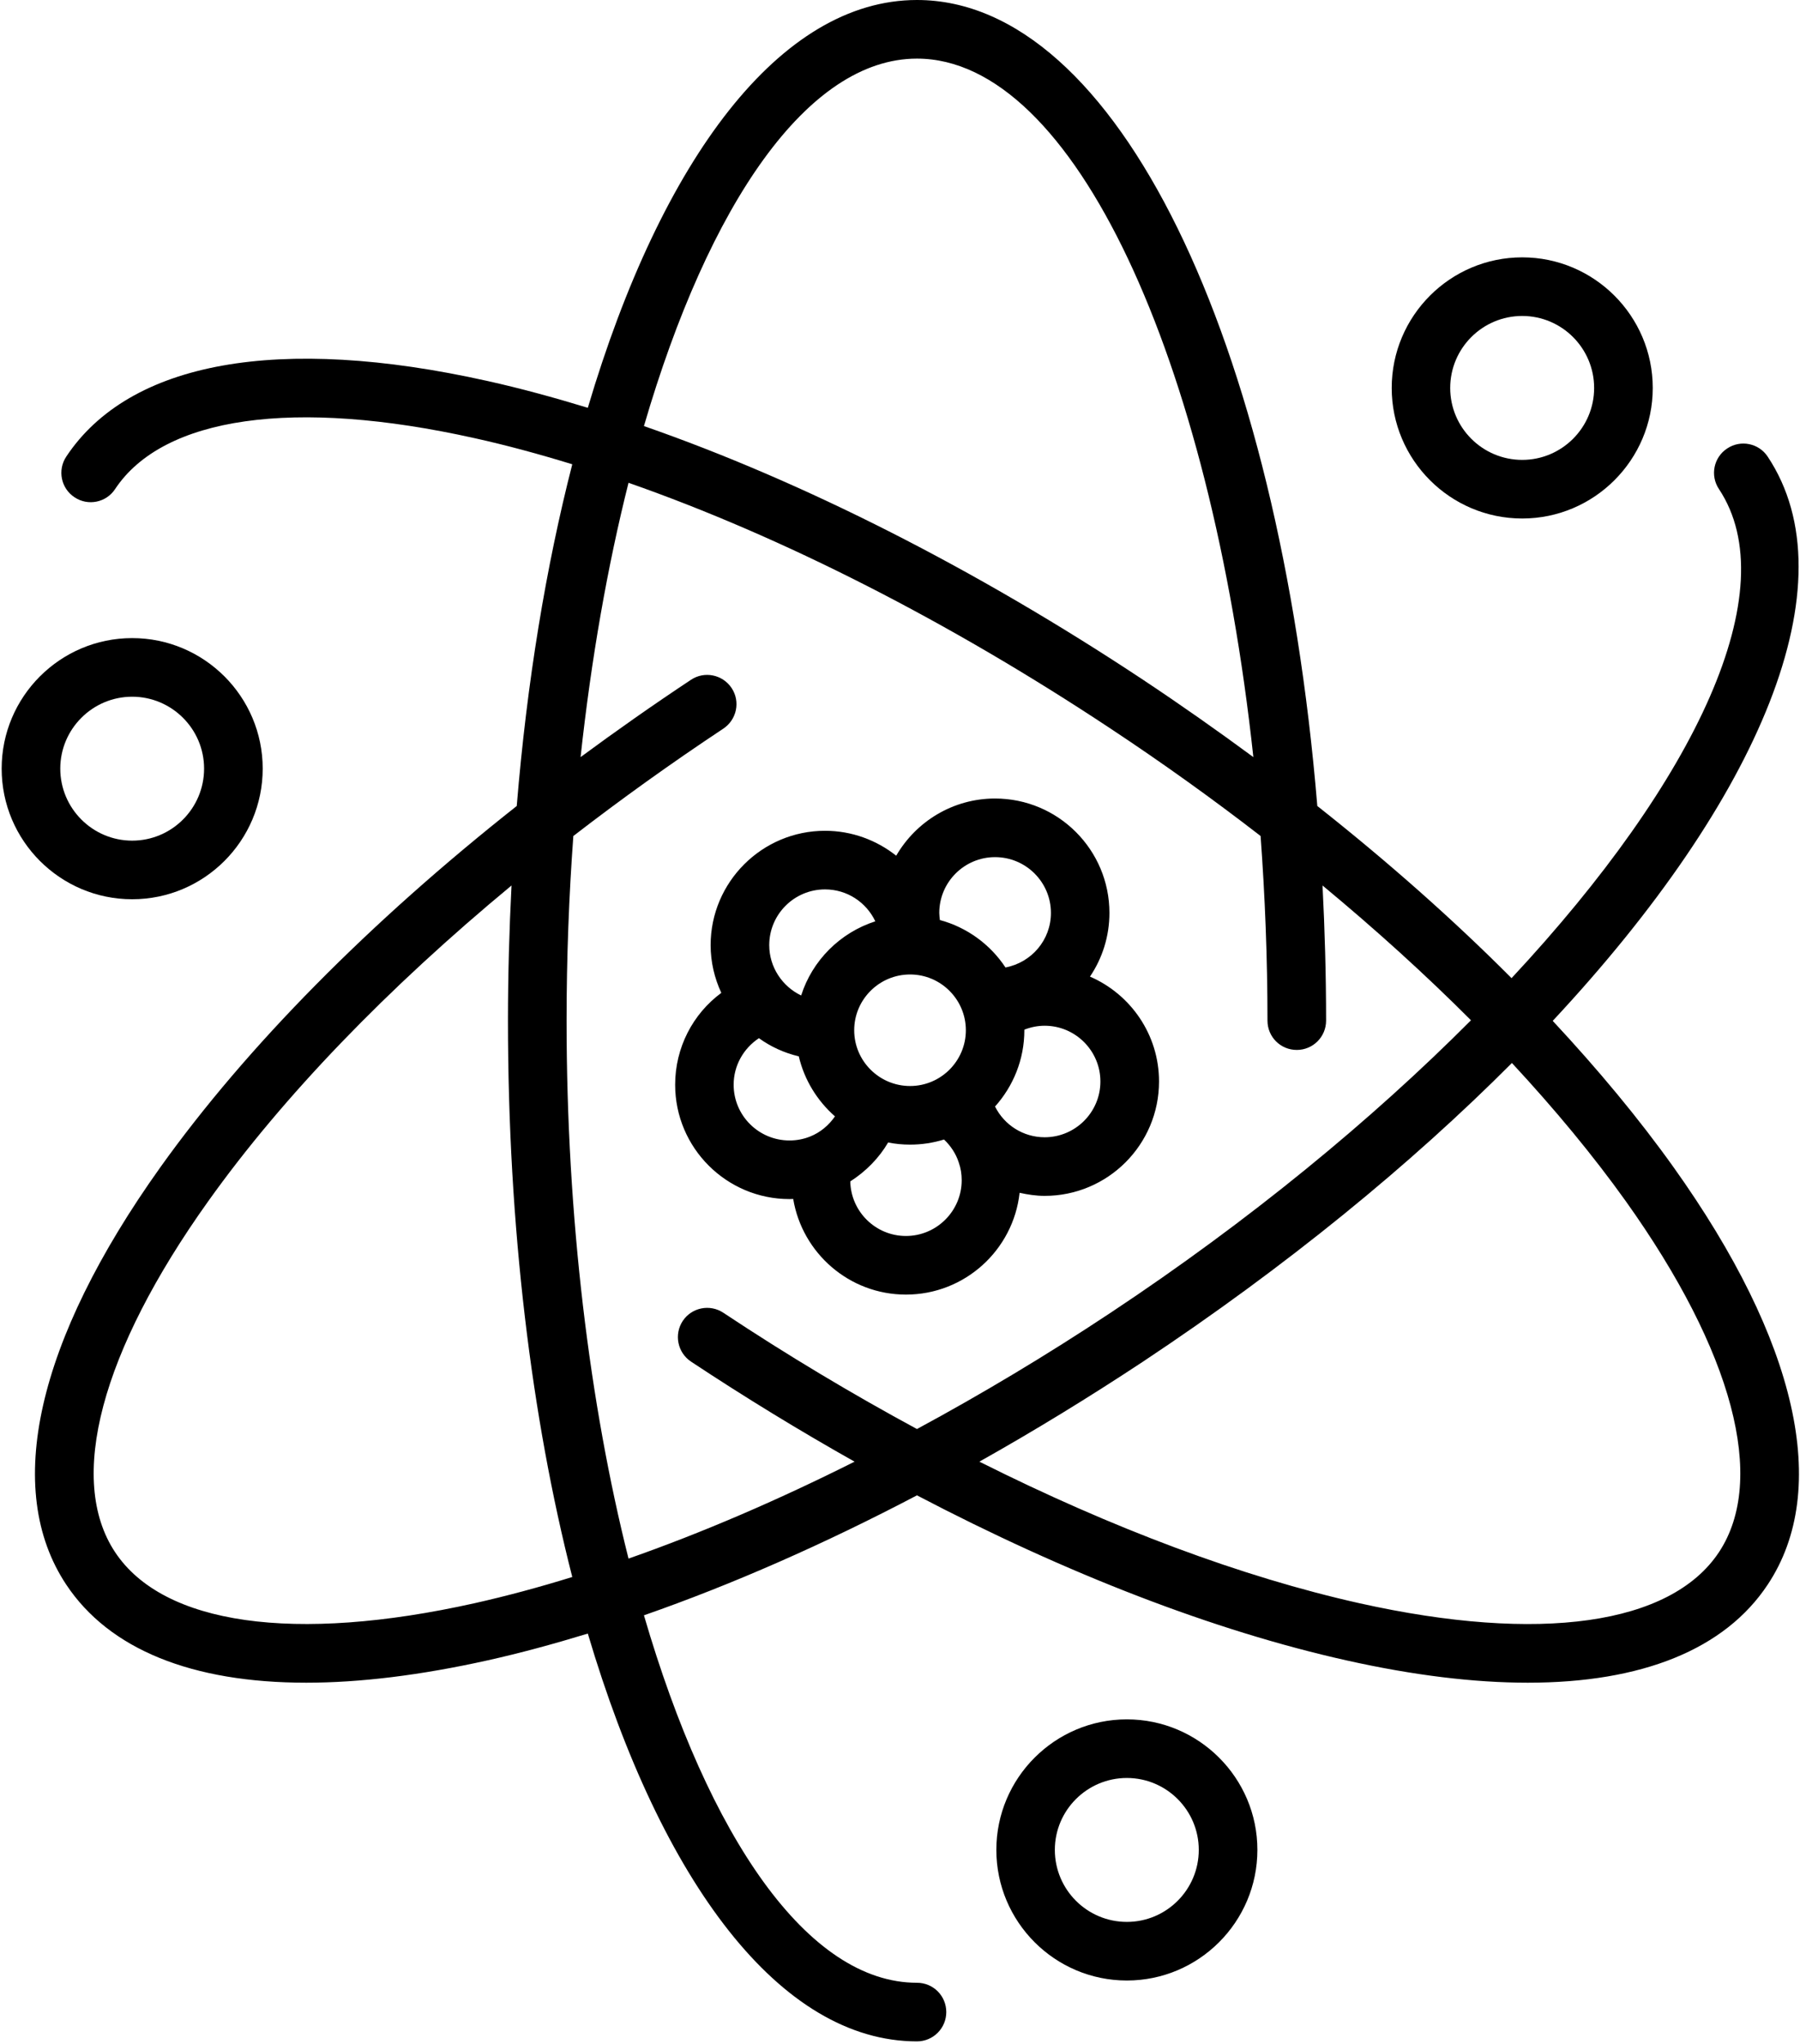 <svg fill="none" xmlns="http://www.w3.org/2000/svg" viewBox="0.37 0 15.17 17.23">
<path fill-rule="evenodd" clip-rule="evenodd" d="M14.857 13.082C14.451 13.695 13.346 13.851 11.826 13.512C10.838 13.291 9.744 12.881 8.624 12.319C9.085 12.06 9.546 11.778 10.003 11.476C11.208 10.676 12.258 9.816 13.112 8.959C13.474 9.349 13.797 9.739 14.072 10.124C14.976 11.392 15.262 12.47 14.857 13.082M5.667 13.136C5.339 11.832 5.145 10.266 5.145 8.602C5.145 8.072 5.165 7.551 5.202 7.046C5.605 6.735 6.027 6.432 6.466 6.141C6.58 6.065 6.611 5.912 6.536 5.799C6.46 5.685 6.307 5.654 6.194 5.729C5.874 5.941 5.564 6.159 5.263 6.381C5.353 5.551 5.49 4.772 5.667 4.069C6.963 4.523 8.365 5.236 9.73 6.141C10.17 6.432 10.592 6.735 10.994 7.046C11.031 7.551 11.052 8.072 11.052 8.602C11.052 8.739 11.162 8.849 11.299 8.849C11.435 8.849 11.546 8.739 11.546 8.602C11.546 8.215 11.535 7.836 11.516 7.463C11.966 7.836 12.385 8.216 12.767 8.599C11.929 9.441 10.897 10.29 9.73 11.064C9.189 11.423 8.642 11.75 8.098 12.044C7.554 11.75 7.007 11.423 6.466 11.064C6.353 10.989 6.2 11.019 6.124 11.133C6.049 11.247 6.08 11.4 6.194 11.476C6.65 11.778 7.112 12.06 7.572 12.319C6.923 12.645 6.283 12.92 5.667 13.136M4.37 13.512C2.85 13.851 1.746 13.694 1.34 13.082C0.934 12.47 1.22 11.392 2.125 10.124C2.755 9.24 3.635 8.329 4.681 7.463C4.662 7.836 4.651 8.215 4.651 8.602C4.651 10.345 4.85 11.95 5.193 13.291C4.913 13.378 4.637 13.452 4.37 13.512M8.098 0.494C9.42 0.494 10.571 3.025 10.933 6.381C10.632 6.159 10.322 5.941 10.003 5.729C8.594 4.795 7.141 4.059 5.797 3.591C6.343 1.718 7.179 0.494 8.098 0.494M14.474 9.837C14.183 9.429 13.84 9.016 13.456 8.604C15.208 6.726 15.972 4.91 15.268 3.849C15.193 3.735 15.039 3.704 14.926 3.78C14.812 3.855 14.781 4.008 14.857 4.122C15.42 4.971 14.671 6.569 13.109 8.244C12.618 7.751 12.068 7.264 11.472 6.793C11.147 2.867 9.782 0 8.098 0C6.948 0 5.946 1.338 5.324 3.437C5.035 3.349 4.753 3.272 4.478 3.211C2.722 2.819 1.461 3.045 0.928 3.849C0.853 3.963 0.884 4.116 0.998 4.191C1.111 4.267 1.265 4.236 1.34 4.122C1.746 3.51 2.85 3.354 4.37 3.693C4.637 3.752 4.913 3.827 5.193 3.913C4.972 4.775 4.811 5.746 4.725 6.793C3.488 7.77 2.449 8.819 1.722 9.837C0.677 11.302 0.395 12.552 0.928 13.355C1.291 13.902 1.989 14.182 2.951 14.182C3.404 14.182 3.916 14.119 4.478 13.994C4.753 13.933 5.035 13.856 5.324 13.768C5.946 15.867 6.948 17.205 8.098 17.205C8.235 17.205 8.345 17.094 8.345 16.958C8.345 16.821 8.235 16.711 8.098 16.711C7.179 16.711 6.343 15.487 5.797 13.614C6.539 13.355 7.315 13.014 8.098 12.603C9.36 13.264 10.602 13.745 11.718 13.994C12.281 14.12 12.793 14.182 13.246 14.182C14.207 14.182 14.906 13.902 15.268 13.355C15.801 12.552 15.519 11.302 14.474 9.837" fill="black"/>
<path fill-rule="evenodd" clip-rule="evenodd" d="M1.484 5.872C1.818 5.872 2.09 6.144 2.09 6.478C2.09 6.813 1.818 7.085 1.484 7.085C1.15 7.085 0.878 6.813 0.878 6.478C0.878 6.144 1.15 5.872 1.484 5.872ZM1.484 7.579C2.091 7.579 2.584 7.085 2.584 6.478C2.584 5.872 2.091 5.378 1.484 5.378C0.877 5.378 0.384 5.872 0.384 6.478C0.384 7.085 0.877 7.579 1.484 7.579Z" fill="black"/>
<path fill-rule="evenodd" clip-rule="evenodd" d="M13.199 2.663C13.533 2.663 13.805 2.935 13.805 3.27C13.805 3.604 13.533 3.876 13.199 3.876C12.864 3.876 12.592 3.604 12.592 3.27C12.592 2.935 12.864 2.663 13.199 2.663ZM13.199 4.37C13.805 4.37 14.299 3.876 14.299 3.27C14.299 2.663 13.805 2.169 13.199 2.169C12.592 2.169 12.099 2.663 12.099 3.27C12.099 3.876 12.592 4.37 13.199 4.37Z" fill="black"/>
<path fill-rule="evenodd" clip-rule="evenodd" d="M9.867 16.198C9.532 16.198 9.26 15.926 9.26 15.591C9.26 15.257 9.532 14.985 9.867 14.985C10.201 14.985 10.473 15.257 10.473 15.591C10.473 15.926 10.201 16.198 9.867 16.198ZM9.867 14.491C9.26 14.491 8.767 14.985 8.767 15.591C8.767 16.198 9.26 16.692 9.867 16.692C10.473 16.692 10.967 16.198 10.967 15.591C10.967 14.985 10.473 14.491 9.867 14.491Z" fill="black"/>
<path fill-rule="evenodd" clip-rule="evenodd" d="M7.323 7.496C7.51 7.496 7.671 7.605 7.747 7.765C7.451 7.86 7.216 8.094 7.122 8.39C6.963 8.314 6.853 8.151 6.853 7.966C6.853 7.707 7.063 7.496 7.323 7.496M8.756 7.224C9.016 7.224 9.227 7.435 9.227 7.694C9.227 7.922 9.064 8.112 8.844 8.154C8.716 7.96 8.52 7.816 8.291 7.754C8.289 7.734 8.286 7.714 8.286 7.694C8.286 7.435 8.497 7.224 8.756 7.224ZM9.174 9.585C8.996 9.585 8.835 9.484 8.756 9.326C8.909 9.155 9.003 8.93 9.003 8.683C9.003 8.682 9.003 8.68 9.003 8.678C9.057 8.657 9.115 8.645 9.174 8.645C9.433 8.645 9.644 8.856 9.644 9.115C9.644 9.374 9.433 9.585 9.174 9.585ZM8.005 10.417C7.749 10.417 7.541 10.211 7.536 9.957C7.666 9.874 7.777 9.762 7.855 9.629C7.915 9.641 7.976 9.647 8.04 9.647C8.139 9.647 8.235 9.632 8.326 9.604C8.382 9.657 8.426 9.723 8.45 9.797C8.467 9.845 8.475 9.895 8.475 9.947C8.475 10.206 8.264 10.417 8.005 10.417M8.04 8.213C8.299 8.213 8.51 8.424 8.51 8.683C8.51 8.942 8.299 9.153 8.04 9.153C7.78 9.153 7.569 8.942 7.569 8.683C7.569 8.424 7.78 8.213 8.04 8.213ZM6.553 9.142C6.553 8.981 6.636 8.836 6.766 8.75C6.866 8.822 6.979 8.874 7.102 8.903C7.149 9.103 7.258 9.278 7.407 9.409C7.355 9.484 7.283 9.545 7.197 9.579H7.197C7.142 9.601 7.083 9.612 7.024 9.612C6.764 9.612 6.553 9.402 6.553 9.142M7.024 10.106C7.034 10.106 7.044 10.105 7.055 10.105C7.131 10.561 7.527 10.911 8.005 10.911C8.501 10.911 8.91 10.535 8.963 10.053C9.031 10.068 9.102 10.079 9.174 10.079C9.706 10.079 10.138 9.647 10.138 9.115C10.138 8.719 9.898 8.379 9.556 8.231C9.66 8.077 9.72 7.892 9.72 7.694C9.72 7.162 9.288 6.73 8.756 6.73C8.401 6.73 8.09 6.924 7.923 7.212C7.758 7.081 7.549 7.002 7.323 7.002C6.791 7.002 6.359 7.435 6.359 7.966C6.359 8.109 6.392 8.245 6.449 8.368C6.208 8.546 6.06 8.831 6.06 9.142C6.06 9.674 6.492 10.106 7.024 10.106" fill="black"/>
</svg>